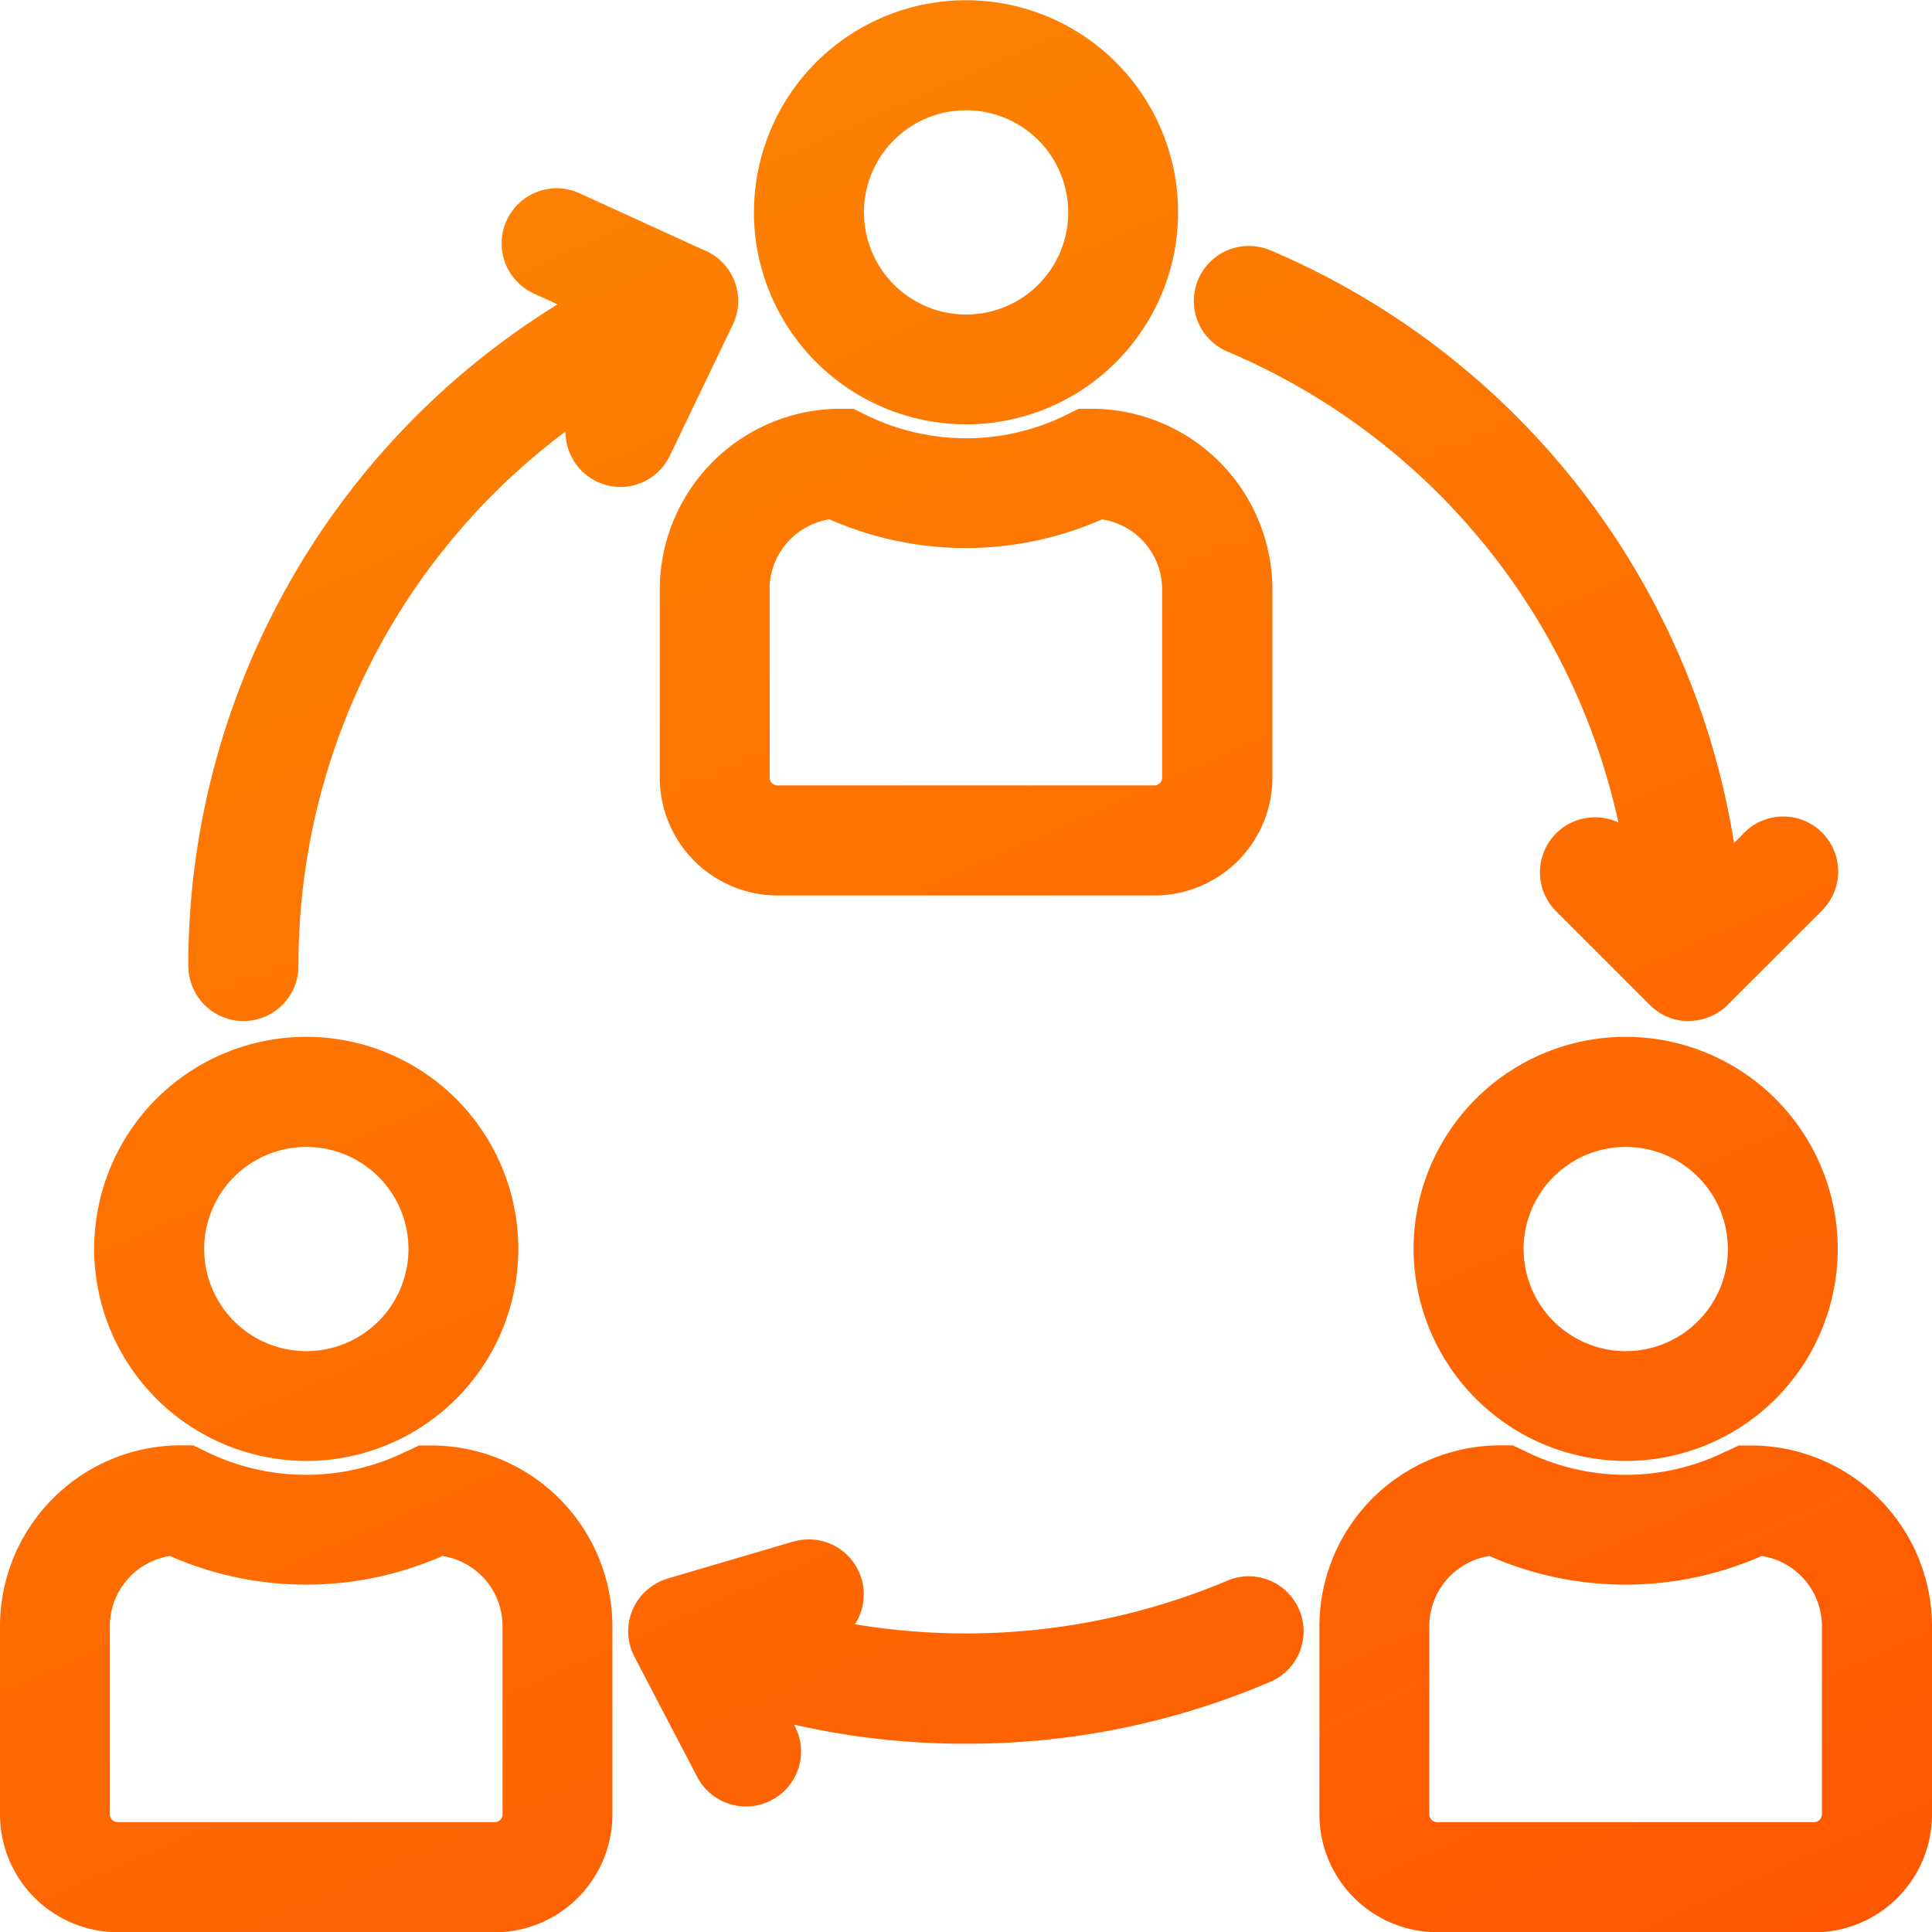 <svg xmlns="http://www.w3.org/2000/svg" xmlns:xlink="http://www.w3.org/1999/xlink" width="39.997" height="40" viewBox="0 0 39.997 40">
  <defs>
    <linearGradient id="linear-gradient" x1="0.5" x2="1" y2="1" gradientUnits="objectBoundingBox">
      <stop offset="0" stop-color="#fd8002"/>
      <stop offset="1" stop-color="#f50"/>
    </linearGradient>
  </defs>
  <path id="Path_36945" data-name="Path 36945" d="M612.756,11760a2.44,2.44,0,0,1-2.439-2.438v-3.9a3.749,3.749,0,0,1,3.738-3.741h.265l.245.116a4.682,4.682,0,0,0,4.187,0l.009,0,.236-.113h.262a3.75,3.75,0,0,1,3.74,3.741v3.9a2.441,2.441,0,0,1-2.439,2.438Zm-.164-6.34v3.9a.164.164,0,0,0,.164.162h7.8a.164.164,0,0,0,.164-.162v-3.9a1.471,1.471,0,0,0-1.247-1.448,7,7,0,0,1-5.638,0A1.471,1.471,0,0,0,612.592,11753.659Zm-27.154,6.34a2.439,2.439,0,0,1-2.436-2.438v-3.9a3.747,3.747,0,0,1,3.738-3.741H587l.242.116a4.688,4.688,0,0,0,4.19,0l.009,0,.236-.113h.262a3.752,3.752,0,0,1,3.741,3.741v3.9a2.441,2.441,0,0,1-2.439,2.438Zm-.161-6.34v3.9a.162.162,0,0,0,.161.162h7.807a.162.162,0,0,0,.161-.162v-3.9a1.471,1.471,0,0,0-1.244-1.448,7.007,7.007,0,0,1-5.641,0A1.471,1.471,0,0,0,585.276,11753.659Zm13.168,3.737a1.137,1.137,0,0,1-1.008-.61l-1.3-2.488a1.136,1.136,0,0,1,.484-1.537l.017-.009c.035-.018.069-.031.107-.047h0a.048.048,0,0,1,.014-.006.486.486,0,0,1,.06-.02l2.606-.767a1.225,1.225,0,0,1,.32-.045,1.138,1.138,0,0,1,.956,1.757,13.973,13.973,0,0,0,7.706-.9,1.106,1.106,0,0,1,.444-.093,1.139,1.139,0,0,1,1.048.693,1.137,1.137,0,0,1-.6,1.492,15.9,15.9,0,0,1-6.269,1.281h-.058a15.852,15.852,0,0,1-3.53-.395l.014.029a1.136,1.136,0,0,1-.481,1.534,1.117,1.117,0,0,1-.527.13Zm13.822-11.544a4.39,4.39,0,1,1,4.391,4.391A4.4,4.4,0,0,1,612.267,11745.853Zm2.278,0a2.114,2.114,0,1,0,2.114-2.11A2.115,2.115,0,0,0,614.544,11745.853Zm-29.593,0a4.39,4.39,0,1,1,4.391,4.391A4.4,4.4,0,0,1,584.951,11745.853Zm2.278,0a2.114,2.114,0,1,0,2.114-2.11A2.115,2.115,0,0,0,587.229,11745.853Zm30.731-4.715h-.029a1.136,1.136,0,0,1-.573-.172.04.04,0,0,1-.011-.009h0a1.107,1.107,0,0,1-.19-.152l-1.958-1.959a1.139,1.139,0,0,1,1.307-1.819,13.777,13.777,0,0,0-8.095-9.75,1.138,1.138,0,0,1,.446-2.186,1.172,1.172,0,0,1,.443.089,16.088,16.088,0,0,1,9.6,12.272l.213-.216a1.138,1.138,0,0,1,1.61,1.609l-.006.009-1.952,1.95a1.057,1.057,0,0,1-.184.149s-.006,0-.012.006l0,0a1.121,1.121,0,0,1-.576.175ZM586.9,11740a16.09,16.09,0,0,1,7.645-13.7l-.49-.224A1.139,1.139,0,0,1,595,11724l.017.008,2.534,1.158a1.138,1.138,0,0,1,.651,1.488,1.094,1.094,0,0,1-.049.106l-1.284,2.675a1.138,1.138,0,0,1-1.022.646h0a1.142,1.142,0,0,1-1.137-1.149,13.784,13.784,0,0,0-5.529,11.066,1.139,1.139,0,1,1-2.278,0Zm12.2-1.463a2.44,2.44,0,0,1-2.439-2.438v-3.9a3.747,3.747,0,0,1,3.738-3.738h.268l.242.118a4.69,4.69,0,0,0,4.187,0l.239-.118h.268a3.749,3.749,0,0,1,3.741,3.738v3.9a2.442,2.442,0,0,1-2.439,2.438Zm-.164-6.341v3.9a.165.165,0,0,0,.164.163h7.8a.163.163,0,0,0,.161-.163v-3.9a1.467,1.467,0,0,0-1.244-1.445,7,7,0,0,1-5.641,0A1.467,1.467,0,0,0,598.934,11732.194Zm-.325-7.8a4.39,4.39,0,1,1,4.391,4.388A4.4,4.4,0,0,1,598.609,11724.392Zm2.278,0a2.114,2.114,0,1,0,2.114-2.114A2.116,2.116,0,0,0,600.887,11724.392Z" transform="translate(-583.002 -11719.999)" fill="url(#linear-gradient)"/>
</svg>

